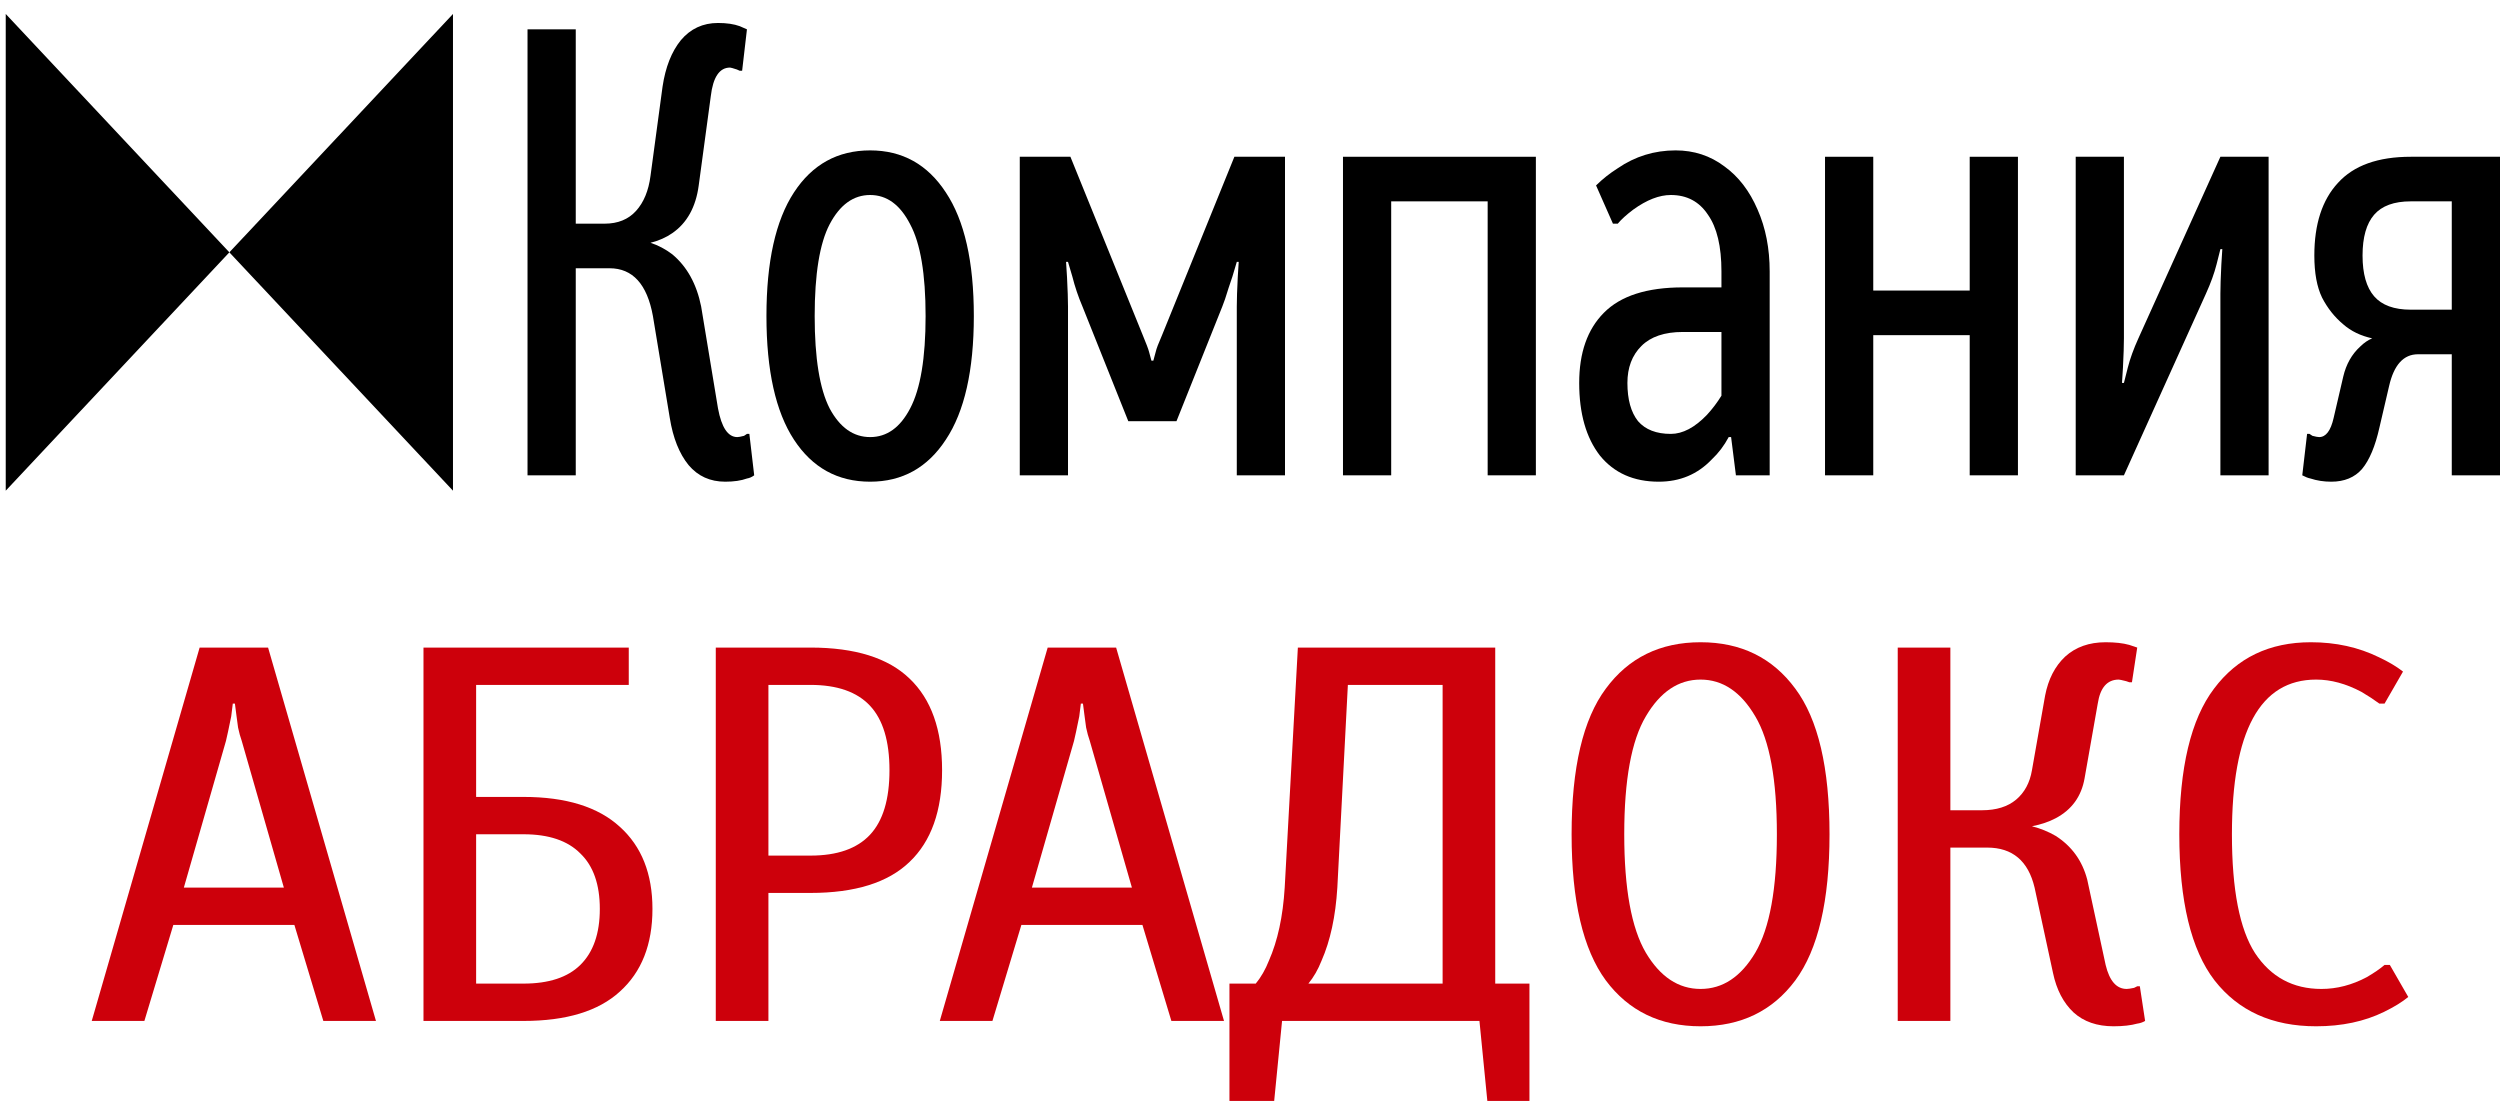 <?xml version="1.0" encoding="UTF-8"?> <svg xmlns="http://www.w3.org/2000/svg" width="109" height="48" viewBox="0 0 109 48" fill="none"> <path d="M10 11.002L0.25 21.394V0.609L10 11.002Z" fill="black"></path> <path d="M10 11.002L19.75 21.394V0.609L10 11.002Z" fill="black"></path> <path d="M4 44.513L8.704 28.234H11.688L16.392 44.513H14.097L12.835 40.327H7.557L6.295 44.513H4ZM12.376 38.699L10.54 32.304C10.479 32.133 10.425 31.94 10.38 31.723C10.349 31.49 10.326 31.32 10.311 31.211L10.242 30.676H10.15L10.081 31.234C9.974 31.761 9.898 32.118 9.852 32.304L8.016 38.699H12.376Z" fill="#CD000B"></path> <path d="M18.464 28.234H27.414V29.862H20.759V34.746H22.825C24.676 34.746 26.076 35.18 27.024 36.048C27.973 36.901 28.447 38.095 28.447 39.63C28.447 41.18 27.973 42.382 27.024 43.234C26.091 44.087 24.691 44.513 22.825 44.513H18.464V28.234ZM22.825 42.885C23.926 42.885 24.752 42.614 25.303 42.071C25.869 41.513 26.152 40.699 26.152 39.63C26.152 38.56 25.869 37.754 25.303 37.211C24.752 36.653 23.926 36.374 22.825 36.374H20.759V42.885H22.825Z" fill="#CD000B"></path> <path d="M31.208 28.234H35.338C37.281 28.234 38.719 28.684 39.653 29.583C40.601 30.482 41.075 31.816 41.075 33.583C41.075 35.35 40.601 36.684 39.653 37.583C38.719 38.482 37.281 38.932 35.338 38.932H33.503V44.513H31.208V28.234ZM35.338 37.304C36.501 37.304 37.365 37.002 37.931 36.397C38.498 35.792 38.781 34.854 38.781 33.583C38.781 32.312 38.498 31.374 37.931 30.769C37.365 30.165 36.501 29.862 35.338 29.862H33.503V37.304H35.338Z" fill="#CD000B"></path> <path d="M40.975 44.513L45.679 28.234H48.663L53.367 44.513H51.072L49.81 40.327H44.532L43.27 44.513H40.975ZM49.351 38.699L47.515 32.304C47.454 32.133 47.401 31.94 47.355 31.723C47.324 31.49 47.301 31.32 47.286 31.211L47.217 30.676H47.125L47.056 31.234C46.949 31.761 46.873 32.118 46.827 32.304L44.991 38.699H49.351Z" fill="#CD000B"></path> <path d="M53.604 42.885H54.751C54.98 42.606 55.172 42.273 55.325 41.885C55.707 41.017 55.937 39.955 56.013 38.699L56.587 28.234H65.192V42.885H66.684V48.002H64.848L64.504 44.513H55.898L55.554 48.002H53.604V42.885ZM62.898 42.885V29.862H58.767L58.308 38.699C58.231 39.955 58.002 41.017 57.62 41.885C57.467 42.273 57.275 42.606 57.046 42.885H62.898Z" fill="#CD000B"></path> <path d="M74.145 44.746C72.385 44.746 71.008 44.079 70.014 42.746C69.02 41.397 68.522 39.273 68.522 36.374C68.522 33.474 69.02 31.358 70.014 30.025C71.008 28.676 72.385 28.002 74.145 28.002C75.904 28.002 77.281 28.676 78.275 30.025C79.27 31.358 79.767 33.474 79.767 36.374C79.767 39.273 79.27 41.397 78.275 42.746C77.281 44.079 75.904 44.746 74.145 44.746ZM74.145 43.118C75.109 43.118 75.904 42.591 76.531 41.537C77.159 40.467 77.472 38.746 77.472 36.374C77.472 34.002 77.159 32.288 76.531 31.234C75.904 30.165 75.109 29.63 74.145 29.63C73.181 29.63 72.385 30.165 71.758 31.234C71.131 32.288 70.817 34.002 70.817 36.374C70.817 38.746 71.131 40.467 71.758 41.537C72.385 42.591 73.181 43.118 74.145 43.118Z" fill="#CD000B"></path> <path d="M92.15 44.746C91.431 44.746 90.85 44.544 90.406 44.141C89.962 43.723 89.664 43.149 89.511 42.42L88.708 38.699C88.432 37.537 87.744 36.955 86.642 36.955H85.036V44.513H82.741V28.234H85.036V35.327H86.413C87.04 35.327 87.537 35.172 87.905 34.862C88.272 34.552 88.501 34.126 88.593 33.583L89.167 30.327C89.305 29.614 89.595 29.048 90.039 28.63C90.498 28.211 91.087 28.002 91.806 28.002C92.219 28.002 92.563 28.04 92.838 28.118L93.183 28.234L92.953 29.746H92.838C92.838 29.746 92.793 29.73 92.701 29.699C92.517 29.653 92.41 29.63 92.379 29.63C91.875 29.63 91.569 29.978 91.462 30.676L90.888 33.932C90.75 34.723 90.329 35.304 89.626 35.676C89.335 35.831 88.991 35.947 88.593 36.025C88.96 36.118 89.305 36.258 89.626 36.444C90.329 36.893 90.788 37.529 91.003 38.35L91.806 42.071C91.974 42.769 92.28 43.118 92.724 43.118C92.785 43.118 92.892 43.102 93.045 43.071L93.183 43.002H93.297L93.527 44.513C93.42 44.575 93.305 44.614 93.183 44.63C92.907 44.707 92.563 44.746 92.15 44.746Z" fill="#CD000B"></path> <path d="M100.984 44.746C99.072 44.746 97.595 44.079 96.555 42.746C95.53 41.413 95.018 39.288 95.018 36.374C95.018 33.474 95.522 31.358 96.532 30.025C97.542 28.676 98.949 28.002 100.755 28.002C101.841 28.002 102.828 28.219 103.715 28.653C104.143 28.854 104.495 29.064 104.771 29.281L103.967 30.676H103.738C103.508 30.506 103.248 30.335 102.958 30.165C102.284 29.808 101.627 29.63 100.984 29.63C98.536 29.63 97.312 31.878 97.312 36.374C97.312 38.792 97.649 40.521 98.322 41.56C99.011 42.599 99.974 43.118 101.214 43.118C101.887 43.118 102.545 42.947 103.187 42.606C103.508 42.42 103.768 42.242 103.967 42.071H104.197L105 43.467C104.74 43.684 104.388 43.901 103.944 44.118C103.088 44.537 102.101 44.746 100.984 44.746Z" fill="#CD000B"></path> <path d="M31.621 21.002C30.962 21.002 30.429 20.761 30.023 20.279C29.616 19.779 29.343 19.094 29.203 18.224L28.467 13.78C28.215 12.391 27.584 11.696 26.575 11.696H25.103V20.724H23V1.279H25.103V9.752H26.364C26.939 9.752 27.395 9.566 27.731 9.196C28.067 8.826 28.278 8.316 28.362 7.668L28.887 3.779C29.014 2.928 29.28 2.252 29.686 1.752C30.107 1.252 30.647 1.002 31.305 1.002C31.684 1.002 31.999 1.048 32.252 1.141L32.567 1.279L32.357 3.085H32.252C32.252 3.085 32.21 3.066 32.126 3.029C31.957 2.974 31.859 2.946 31.831 2.946C31.369 2.946 31.088 3.363 30.99 4.196L30.464 8.085C30.338 9.029 29.953 9.724 29.308 10.168C29.042 10.354 28.726 10.492 28.362 10.585C28.698 10.696 29.014 10.863 29.308 11.085C29.953 11.622 30.373 12.381 30.57 13.363L31.305 17.807C31.46 18.641 31.74 19.057 32.147 19.057C32.203 19.057 32.301 19.039 32.441 19.002L32.567 18.918H32.672L32.883 20.724C32.784 20.798 32.679 20.844 32.567 20.863C32.315 20.955 31.999 21.002 31.621 21.002Z" fill="black"></path> <path d="M37.938 21.002C36.522 21.002 35.415 20.391 34.616 19.168C33.817 17.946 33.417 16.15 33.417 13.78C33.417 11.409 33.817 9.613 34.616 8.391C35.415 7.168 36.522 6.557 37.938 6.557C39.34 6.557 40.44 7.168 41.239 8.391C42.052 9.613 42.459 11.409 42.459 13.78C42.459 16.15 42.052 17.946 41.239 19.168C40.44 20.391 39.34 21.002 37.938 21.002ZM37.938 19.057C38.667 19.057 39.248 18.641 39.683 17.807C40.132 16.955 40.356 15.613 40.356 13.78C40.356 11.946 40.132 10.613 39.683 9.779C39.248 8.928 38.667 8.502 37.938 8.502C37.209 8.502 36.62 8.928 36.172 9.779C35.737 10.613 35.52 11.946 35.52 13.78C35.52 15.613 35.737 16.955 36.172 17.807C36.62 18.641 37.209 19.057 37.938 19.057Z" fill="black"></path> <path d="M44.462 6.835H46.67L49.824 14.613C49.978 14.983 50.069 15.224 50.097 15.335C50.153 15.539 50.188 15.668 50.202 15.724H50.286C50.3 15.668 50.335 15.539 50.391 15.335C50.419 15.205 50.51 14.965 50.665 14.613L53.819 6.835H56.026V20.724H53.924V13.363C53.924 13.066 53.938 12.641 53.966 12.085L54.008 11.418H53.924L53.734 12.057L53.566 12.557C53.454 12.928 53.363 13.196 53.293 13.363L51.295 18.363H49.193L47.195 13.363C47.013 12.937 46.866 12.502 46.754 12.057L46.565 11.418H46.48L46.522 12.085C46.55 12.641 46.565 13.066 46.565 13.363V20.724H44.462V6.835Z" fill="black"></path> <path d="M58.554 20.724V6.835H66.964V20.724H64.862V8.779H60.656V20.724H58.554Z" fill="black"></path> <path d="M72.322 21.002C71.228 21.002 70.374 20.622 69.757 19.863C69.154 19.085 68.853 18.029 68.853 16.696C68.853 15.381 69.21 14.363 69.925 13.641C70.654 12.9 71.803 12.53 73.373 12.53H75.055V11.835C75.055 10.742 74.859 9.918 74.467 9.363C74.088 8.789 73.549 8.502 72.848 8.502C72.343 8.502 71.796 8.715 71.207 9.141C70.913 9.363 70.689 9.566 70.535 9.752H70.324L69.588 8.085C69.869 7.807 70.184 7.557 70.535 7.335C71.292 6.816 72.133 6.557 73.058 6.557C73.857 6.557 74.565 6.789 75.181 7.252C75.798 7.696 76.282 8.326 76.632 9.141C76.983 9.937 77.158 10.835 77.158 11.835V20.724H75.686L75.476 19.057H75.371C75.174 19.428 74.929 19.752 74.635 20.029C74.018 20.678 73.247 21.002 72.322 21.002ZM72.848 18.918C73.366 18.918 73.892 18.641 74.425 18.085C74.663 17.826 74.873 17.548 75.055 17.252V14.474H73.373C72.574 14.474 71.972 14.678 71.565 15.085C71.158 15.492 70.955 16.029 70.955 16.696C70.955 17.418 71.109 17.974 71.418 18.363C71.74 18.733 72.217 18.918 72.848 18.918Z" fill="black"></path> <path d="M79.571 20.724V6.835H81.674V12.668H85.879V6.835H87.982V20.724H85.879V14.613H81.674V20.724H79.571Z" fill="black"></path> <path d="M90.501 6.835H92.603V14.752C92.603 15.048 92.589 15.474 92.561 16.029L92.519 16.696H92.603L92.772 16.029C92.87 15.641 93.024 15.215 93.234 14.752L96.809 6.835H98.911V20.724H96.809V12.807C96.809 12.511 96.823 12.085 96.851 11.53L96.893 10.863H96.809L96.641 11.53C96.542 11.918 96.388 12.344 96.178 12.807L92.603 20.724H90.501V6.835Z" fill="black"></path> <path d="M101.641 21.002C101.318 21.002 101.017 20.955 100.737 20.863C100.638 20.844 100.519 20.798 100.379 20.724L100.589 18.918H100.695L100.821 19.002C100.961 19.039 101.059 19.057 101.115 19.057C101.409 19.057 101.62 18.779 101.746 18.224L102.166 16.418C102.293 15.881 102.538 15.446 102.902 15.113C103.071 14.946 103.246 14.826 103.428 14.752C102.923 14.641 102.503 14.437 102.166 14.141C101.788 13.826 101.48 13.437 101.241 12.974C101.017 12.511 100.905 11.9 100.905 11.141C100.905 9.77 101.248 8.715 101.935 7.974C102.622 7.215 103.68 6.835 105.11 6.835H109V20.724H106.897V15.446H105.425C104.795 15.446 104.374 15.909 104.164 16.835L103.743 18.641C103.561 19.455 103.309 20.057 102.986 20.446C102.664 20.817 102.215 21.002 101.641 21.002ZM106.897 13.502V8.779H105.11C104.381 8.779 103.849 8.974 103.512 9.363C103.176 9.752 103.007 10.344 103.007 11.141C103.007 11.937 103.176 12.53 103.512 12.918C103.849 13.307 104.381 13.502 105.11 13.502H106.897Z" fill="black"></path> </svg> 